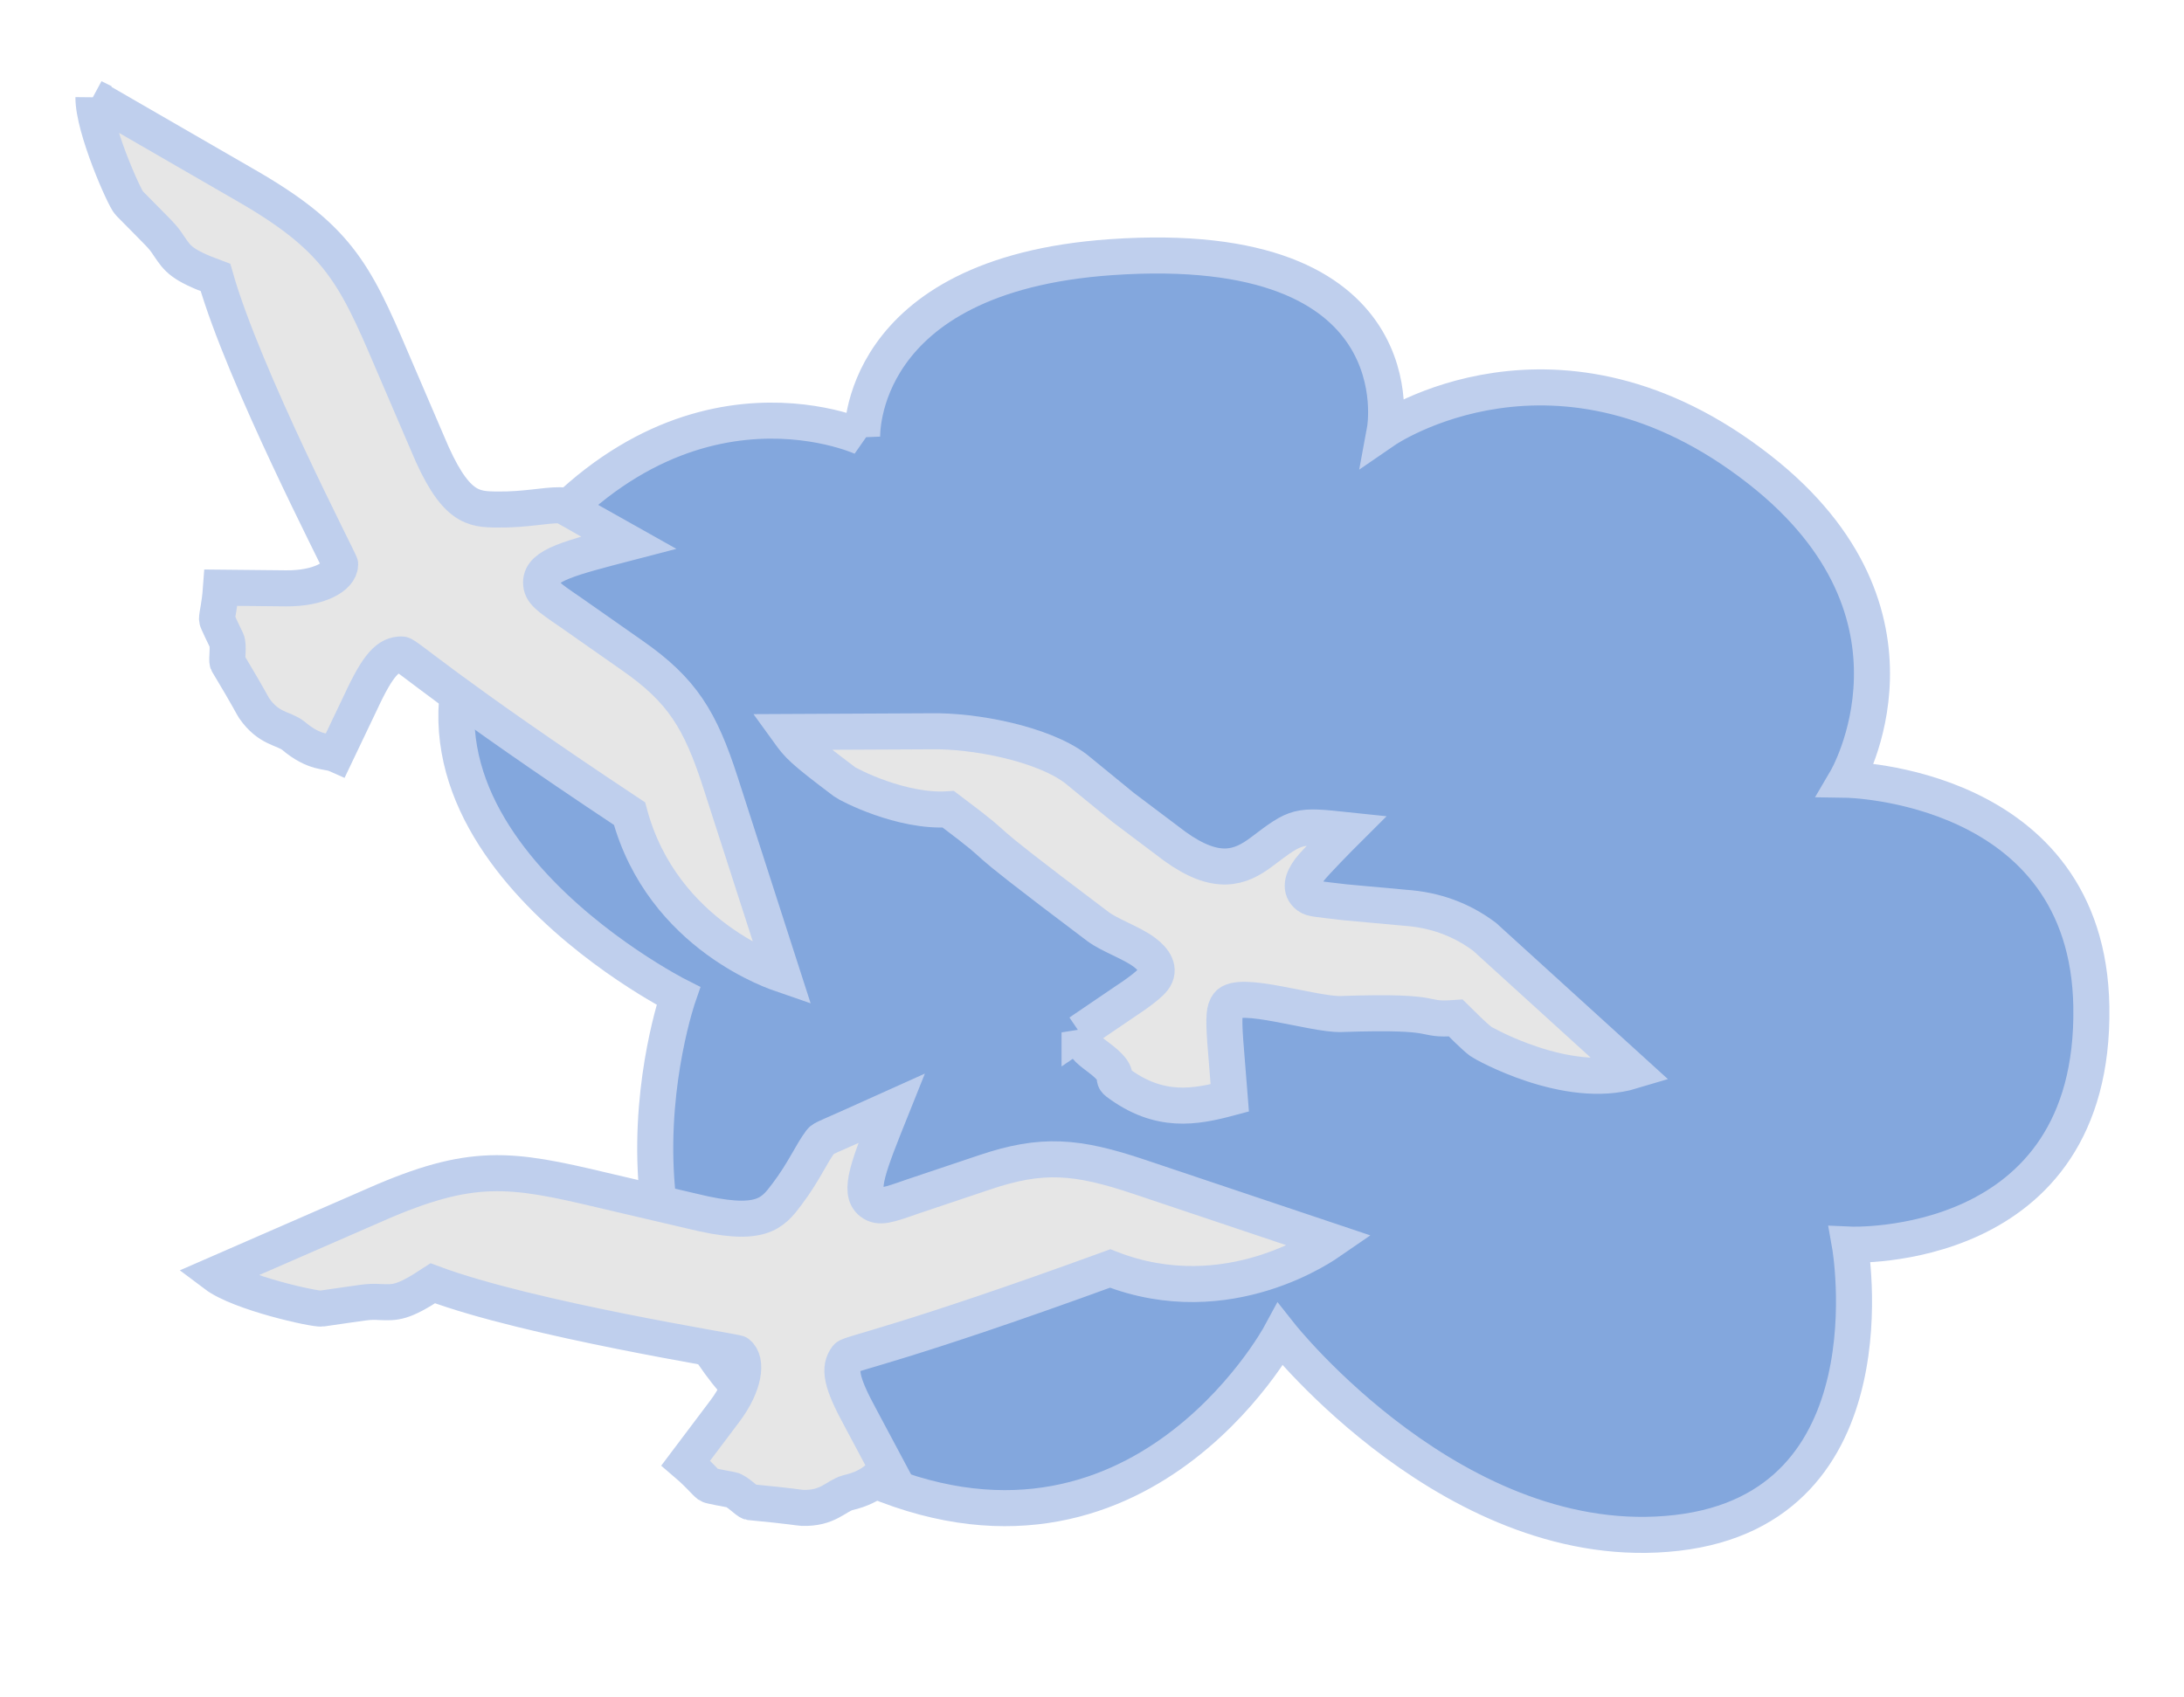 <?xml version="1.0" encoding="UTF-8" standalone="no"?>
<!-- Created with Inkscape (http://www.inkscape.org/) -->

<svg
   xmlns:dc="http://purl.org/dc/elements/1.1/"
   xmlns:cc="http://creativecommons.org/ns#"
   xmlns:rdf="http://www.w3.org/1999/02/22-rdf-syntax-ns#"
   xmlns:svg="http://www.w3.org/2000/svg"
   xmlns="http://www.w3.org/2000/svg"
   xmlns:sodipodi="http://sodipodi.sourceforge.net/DTD/sodipodi-0.dtd"
   xmlns:inkscape="http://www.inkscape.org/namespaces/inkscape"
   id="svg3597"
   version="1.1"
   inkscape:version="0.48.1 "
   width="196.25"
   height="152.5"
   xml:space="preserve"
   sodipodi:docname="Flying_08.pdf"><defs
     id="defs3601" /><sodipodi:namedview
     pagecolor="#ffffff"
     bordercolor="#666666"
     borderopacity="1"
     objecttolerance="10"
     gridtolerance="10"
     guidetolerance="10"
     inkscape:pageopacity="0"
     inkscape:pageshadow="2"
     inkscape:window-width="640"
     inkscape:window-height="480"
     id="namedview3599"
     showgrid="false"
     inkscape:zoom="1.9081967"
     inkscape:cx="98.125"
     inkscape:cy="76.25"
     inkscape:window-x="390"
     inkscape:window-y="87"
     inkscape:window-maximized="0"
     inkscape:current-layer="g3605" /><g
     id="g3605"
     inkscape:groupmode="layer"
     inkscape:label="Flying_08"
     transform="matrix(1.25,0,0,-1.25,0,152.5)"><g
       id="g3607"
       transform="scale(0.24,0.24)"><path
         d="m 258.242,377.301 c 0,0 -2.043,48.644 74.5,53.984 92.852,6.481 82.055,-51.824 82.055,-51.824 0,0 51.781,35.578 112.285,-11.875 55.066,-43.188 25.914,-92.856 25.914,-92.856 0,0 72.34,-1.078 73.418,-68.019 1.203,-74.543 -72.34,-71.258 -72.34,-71.258 0,0 14.039,-78.82 -51.824,-86.375 -65.859,-7.559 -118.766,59.383 -118.766,59.383 0,0 -44.265,-82.059 -129.562,-39.949 -85.293,42.105 -50.742,141.437 -50.742,141.437 0,0 -102.571,51.824 -52.907,123.086 49.665,71.258 107.969,44.266 107.969,44.266"
         style="fill:#83a7dd;fill-opacity:1;fill-rule:nonzero;stroke:none"
         id="path3609" /><path
         d="m 258.242,377.301 c 0,0 -2.043,48.644 74.5,53.984 92.852,6.481 82.055,-51.824 82.055,-51.824 0,0 51.781,35.578 112.285,-11.875 55.066,-43.188 25.914,-92.856 25.914,-92.856 0,0 72.34,-1.078 73.418,-68.019 1.203,-74.543 -72.34,-71.258 -72.34,-71.258 0,0 14.039,-78.82 -51.824,-86.375 -65.859,-7.559 -118.766,59.383 -118.766,59.383 0,0 -44.265,-82.059 -129.562,-39.949 -85.293,42.105 -50.742,141.437 -50.742,141.437 0,0 -102.571,51.824 -52.907,123.086 49.665,71.258 107.969,44.266 107.969,44.266 z"
         style="fill:none;stroke:#bfcfed;stroke-opacity:1;stroke-width:10.797;stroke-linecap:butt;stroke-linejoin:miter;stroke-miterlimit:4;stroke-dasharray:none"
         id="path3611" /><path
         d="m 64.5,126.492 47.93,20.91 c 28.894,12.719 40.422,10.934 68.097,4.34 l 26.578,-6.222 c 20.922,-5.184 24.239,-0.786 28.657,5.082 5.082,6.746 7.222,12.031 10.093,15.843 0.665,0.883 0.958,0.66 21.176,9.801 -6.793,-16.953 -10.113,-25.027 -6.008,-28.117 2.348,-1.77 4.848,-0.895 12.344,1.734 l 21.535,7.231 c 17.274,5.84 27.629,4.937 46.348,-1.344 l 57.25,-19.215 c -0.953,-0.656 -30.453,-22.117 -65.977,-8.238 -62.109,-22.645 -77.98,-25.402 -78.863,-26.574 -2.433,-3.227 -1.851,-7.344 4.149,-18.301 l 8.195,-15.367 c -2.426,-1.391 -3.758,-4.984 -12.133,-6.953 -3.527,-1.02 -5.887,-4.762 -13.527,-4.527 -1.321,0.078 -2.422,0.445 -15.715,1.723 -0.805,0.148 -3.883,3.387 -5.5,3.684 -0.809,0.148 -6.461,1.188 -6.754,1.41 -1.469,1.105 -2.492,2.797 -6.965,6.625 l 11.711,15.547 c 5.965,7.922 6.789,15.117 3.856,17.328 -0.59,0.441 -62.27,10.113 -91.332,20.968 -9.122,-6.004 -11.25,-5.777 -15.731,-5.621 -3.965,0.227 -4.187,-0.066 -17.558,-1.949 C 94.297,116 71.832,120.969 64.5,126.492"
         style="fill:#e6e6e6;fill-opacity:1;fill-rule:nonzero;stroke:none"
         id="path3613" /><path
         d="m 64.5,126.492 47.93,20.91 c 28.894,12.719 40.422,10.934 68.097,4.34 l 26.578,-6.222 c 20.922,-5.184 24.239,-0.786 28.657,5.082 5.082,6.746 7.222,12.031 10.093,15.843 0.665,0.883 0.958,0.66 21.176,9.801 -6.793,-16.953 -10.113,-25.027 -6.008,-28.117 2.348,-1.77 4.848,-0.895 12.344,1.734 l 21.535,7.231 c 17.274,5.84 27.629,4.937 46.348,-1.344 l 57.25,-19.215 c -0.953,-0.656 -30.453,-22.117 -65.977,-8.238 -62.109,-22.645 -77.98,-25.402 -78.863,-26.574 -2.433,-3.227 -1.851,-7.344 4.149,-18.301 l 8.195,-15.367 c -2.426,-1.391 -3.758,-4.984 -12.133,-6.953 -3.527,-1.02 -5.887,-4.762 -13.527,-4.527 -1.321,0.078 -2.422,0.445 -15.715,1.723 -0.805,0.148 -3.883,3.387 -5.5,3.684 -0.809,0.148 -6.461,1.188 -6.754,1.41 -1.469,1.105 -2.492,2.797 -6.965,6.625 l 11.711,15.547 c 5.965,7.922 6.789,15.117 3.856,17.328 -0.59,0.441 -62.27,10.113 -91.332,20.968 -9.122,-6.004 -11.25,-5.777 -15.731,-5.621 -3.965,0.227 -4.187,-0.066 -17.558,-1.949 C 94.297,116 71.832,120.969 64.5,126.492 z"
         style="fill:none;stroke:#bfcfed;stroke-opacity:1;stroke-width:10.797;stroke-linecap:butt;stroke-linejoin:miter;stroke-miterlimit:4;stroke-dasharray:none"
         id="path3615" /><path
         d="m 27.988,479.184 45.281,-26.157 c 27.387,-15.699 32.794,-26.035 43.919,-52.222 l 10.769,-25.082 c 8.25,-19.914 13.758,-19.969 21.102,-20.043 8.449,-0.082 13.972,1.332 18.746,1.285 1.101,-0.012 1.097,-0.379 20.453,-11.223 -17.672,-4.601 -26.141,-6.719 -26.192,-11.859 -0.031,-2.938 2.157,-4.43 8.723,-8.903 l 18.602,-13.039 c 14.957,-10.433 20.375,-19.3 26.433,-38.089 l 18.528,-57.481 c -1.098,0.379 -35.879,11.375 -45.797,48.199 -55.094,36.543 -66.739,47.676 -68.207,47.692 -4.039,0.039 -7.008,-2.871 -12.262,-14.203 l -7.5,-15.719 c -2.559,1.129 -6.242,0.062 -12.801,5.637 -2.914,2.234 -7.324,1.91 -11.668,8.195 -0.727,1.109 -1.082,2.215 -7.945,13.668 -0.359,0.738 0.418,5.14 -0.301,6.617 -0.359,0.738 -2.879,5.902 -2.875,6.27 0.016,1.836 0.769,3.664 1.195,9.539 l 19.465,-0.196 c 9.914,-0.097 16.192,3.512 16.231,7.184 0.008,0.734 -28.825,56.113 -37.344,85.945 -10.246,3.778 -11.328,5.621 -13.863,9.321 -2.168,3.328 -2.535,3.332 -11.988,12.972 -1.457,1.485 -10.797,22.512 -10.703,31.692"
         style="fill:#e6e6e6;fill-opacity:1;fill-rule:nonzero;stroke:none"
         id="path3617" /><path
         d="m 27.988,479.184 45.281,-26.157 c 27.387,-15.699 32.794,-26.035 43.919,-52.222 l 10.769,-25.082 c 8.25,-19.914 13.758,-19.969 21.102,-20.043 8.449,-0.082 13.972,1.332 18.746,1.285 1.101,-0.012 1.097,-0.379 20.453,-11.223 -17.672,-4.601 -26.141,-6.719 -26.192,-11.859 -0.031,-2.938 2.157,-4.43 8.723,-8.903 l 18.602,-13.039 c 14.957,-10.433 20.375,-19.3 26.433,-38.089 l 18.528,-57.481 c -1.098,0.379 -35.879,11.375 -45.797,48.199 -55.094,36.543 -66.739,47.676 -68.207,47.692 -4.039,0.039 -7.008,-2.871 -12.262,-14.203 l -7.5,-15.719 c -2.559,1.129 -6.242,0.062 -12.801,5.637 -2.914,2.234 -7.324,1.91 -11.668,8.195 -0.727,1.109 -1.082,2.215 -7.945,13.668 -0.359,0.738 0.418,5.14 -0.301,6.617 -0.359,0.738 -2.879,5.902 -2.875,6.27 0.016,1.836 0.769,3.664 1.195,9.539 l 19.465,-0.196 c 9.914,-0.097 16.192,3.512 16.231,7.184 0.008,0.734 -28.825,56.113 -37.344,85.945 -10.246,3.778 -11.328,5.621 -13.863,9.321 -2.168,3.328 -2.535,3.332 -11.988,12.972 -1.457,1.485 -10.797,22.512 -10.703,31.692 z"
         style="fill:none;stroke:#bfcfed;stroke-opacity:1;stroke-width:10.797;stroke-linecap:butt;stroke-linejoin:miter;stroke-miterlimit:4;stroke-dasharray:none"
         id="path3619" /><path
         d="m 323.363,199.027 14.121,9.594 c 4.563,3.004 7.137,5.199 8.02,6.375 2.211,2.934 0.234,5.801 -2.699,8.012 -3.817,2.871 -10.422,5.09 -13.942,7.738 -45.468,34.25 -22.511,18.336 -44.808,35.129 -14.032,-0.926 -29.879,7.332 -31.051,8.215 -12.91,9.723 -13.863,10.898 -16.789,14.945 l 42.453,0.207 c 13.074,0.27 33.559,-3.664 43.535,-11.179 0.586,-0.442 13.637,-11.192 14.227,-11.633 l 15.547,-11.711 c 12.539,-8.985 19.523,-6.43 25.925,-1.594 10.664,8.059 10.664,8.059 25.571,6.484 -1.84,-1.832 -9.641,-9.75 -11.188,-11.8 -2.207,-2.938 -3.097,-5.946 -0.457,-7.934 1.176,-0.883 3.012,-0.887 11.016,-1.859 l 18.066,-1.653 c 8.738,-0.605 16.738,-3.414 23.781,-8.715 l 44.207,-40.195 c -19.625,-5.91 -44.714,8.391 -45.3,8.832 -2.348,1.77 -5.426,5.008 -7.551,7.067 -11.68,-0.856 -2.418,2.285 -34.52,1.175 -8.375,-0.132 -30.394,7.258 -33.711,2.856 -1.101,-1.465 -1.328,-3.594 -0.828,-10.867 l 1.36,-17.118 c -10.36,-2.769 -21.09,-4.804 -33.703,4.696 -2.055,1.547 1.546,2.054 -5.493,7.355 -3.816,2.875 -4.402,3.317 -5.789,7.578"
         style="fill:#e6e6e6;fill-opacity:1;fill-rule:nonzero;stroke:none"
         id="path3621" /><path
         d="m 323.363,199.027 14.121,9.594 c 4.563,3.004 7.137,5.199 8.02,6.375 2.211,2.934 0.234,5.801 -2.699,8.012 -3.817,2.871 -10.422,5.09 -13.942,7.738 -45.468,34.25 -22.511,18.336 -44.808,35.129 -14.032,-0.926 -29.879,7.332 -31.051,8.215 -12.91,9.723 -13.863,10.898 -16.789,14.945 l 42.453,0.207 c 13.074,0.27 33.559,-3.664 43.535,-11.179 0.586,-0.442 13.637,-11.192 14.227,-11.633 l 15.547,-11.711 c 12.539,-8.985 19.523,-6.43 25.925,-1.594 10.664,8.059 10.664,8.059 25.571,6.484 -1.84,-1.832 -9.641,-9.75 -11.188,-11.8 -2.207,-2.938 -3.097,-5.946 -0.457,-7.934 1.176,-0.883 3.012,-0.887 11.016,-1.859 l 18.066,-1.653 c 8.738,-0.605 16.738,-3.414 23.781,-8.715 l 44.207,-40.195 c -19.625,-5.91 -44.714,8.391 -45.3,8.832 -2.348,1.77 -5.426,5.008 -7.551,7.067 -11.68,-0.856 -2.418,2.285 -34.52,1.175 -8.375,-0.132 -30.394,7.258 -33.711,2.856 -1.101,-1.465 -1.328,-3.594 -0.828,-10.867 l 1.36,-17.118 c -10.36,-2.769 -21.09,-4.804 -33.703,4.696 -2.055,1.547 1.546,2.054 -5.493,7.355 -3.816,2.875 -4.402,3.317 -5.789,7.578 z"
         style="fill:none;stroke:#bfcfed;stroke-opacity:1;stroke-width:10.797;stroke-linecap:butt;stroke-linejoin:miter;stroke-miterlimit:4;stroke-dasharray:none"
         id="path3623" /></g></g></svg>
